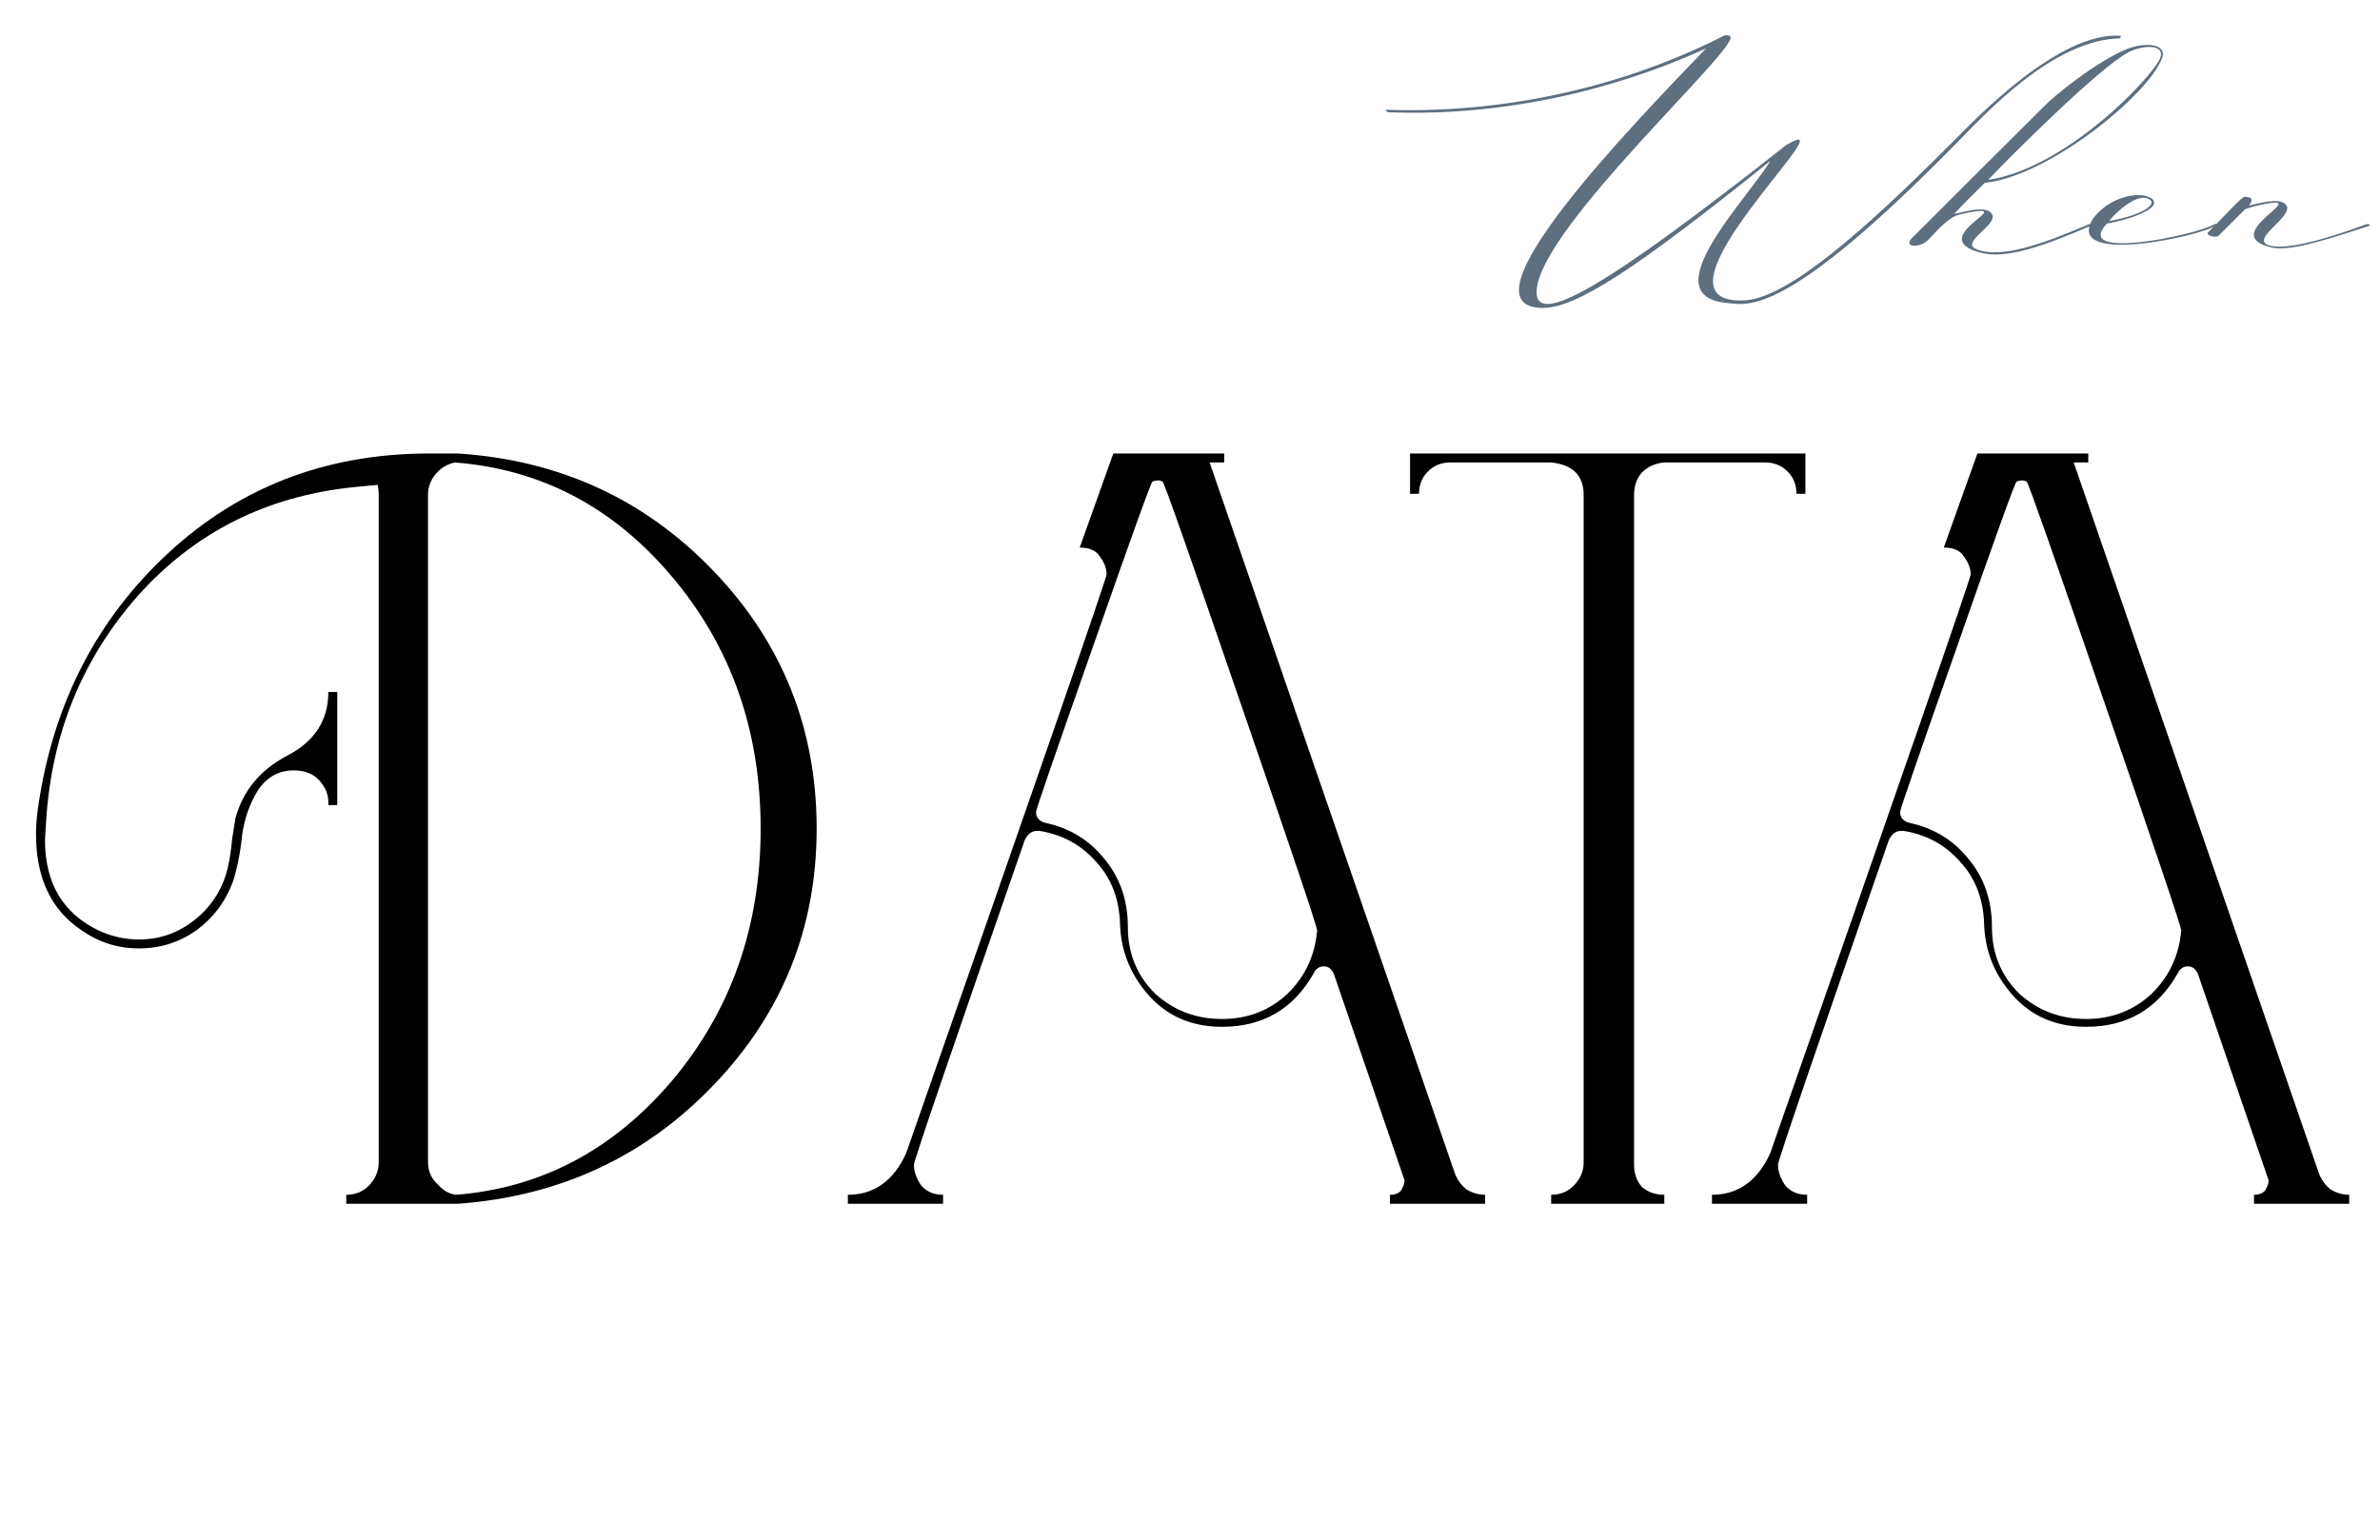 <?xml version="1.0" encoding="UTF-8"?> <svg xmlns="http://www.w3.org/2000/svg" width="85" height="55" viewBox="0 0 85 55" fill="none"><path d="M75.749 1.28L75.719 1.37C73.304 1.415 70.859 4.115 69.899 5.09C63.719 11.39 62.429 10.895 61.649 10.82C58.994 10.55 62.429 7.085 63.224 5.75C58.394 9.635 56.279 11.015 55.079 11C51.989 10.97 58.334 4.43 60.929 1.73C57.389 3.335 53.444 4.16 49.574 4.01C49.499 3.965 49.499 3.965 49.499 3.92C53.159 4.055 57.539 3.335 61.589 1.265C61.709 1.25 61.769 1.265 61.799 1.31C62.069 1.76 55.109 8.03 54.884 10.325C54.734 11.825 57.464 10.175 63.794 5.18C66.269 3.74 58.349 10.925 62.309 10.73C63.839 10.64 66.509 8.315 69.779 5.03C70.529 4.28 73.544 1.1 75.749 1.28ZM68.293 8.495C70.303 6.485 70.874 5.915 73.109 3.695C73.844 3.005 75.448 1.835 76.273 1.655C76.874 1.52 77.368 1.655 77.219 2.075C76.724 3.395 73.153 6.305 70.888 6.53C70.603 6.815 70.109 7.295 69.793 7.64C70.079 7.595 70.874 7.325 71.114 7.61C71.474 8 69.913 8.66 70.618 8.915C71.474 9.23 72.883 8.75 74.594 8.015C74.698 7.97 74.788 8.015 74.683 8.06C72.944 8.81 71.624 9.275 70.709 9.02C68.849 8.51 71.743 7.4 70.573 7.55C70.168 7.61 69.883 7.67 69.749 7.76C69.388 7.985 69.194 8.225 68.879 8.555C68.564 8.885 67.948 8.84 68.293 8.495ZM71.008 6.425C73.513 6.05 76.273 3.38 77.023 2.3C77.564 1.535 76.543 1.595 76.049 1.85C74.999 2.375 71.683 5.705 71.008 6.425ZM75.324 7.895C76.539 7.685 77.109 7.265 76.719 7.1C76.374 6.92 75.684 7.445 75.324 7.895ZM74.784 7.76C75.414 6.995 76.419 6.83 76.809 7.07C77.334 7.4 76.074 7.85 75.249 7.985C73.974 9.35 78.504 8.375 79.074 8.015C79.239 7.955 79.149 8.03 79.119 8.06C78.684 8.42 73.584 9.545 74.784 7.76ZM80.181 7.475L79.236 8.42C79.131 8.51 78.756 8.405 78.861 8.3C79.551 7.61 80.076 7.01 80.181 7.025L80.331 7.055C80.511 7.1 80.346 7.31 80.316 7.34C80.601 7.295 81.396 7.025 81.636 7.31C81.996 7.7 80.316 8.54 81.036 8.765C81.561 8.93 82.806 8.645 84.501 8.015C84.591 7.985 84.711 8.03 84.591 8.075C82.776 8.675 81.711 8.975 81.126 8.84C79.251 8.405 82.266 7.1 81.096 7.25C80.691 7.31 80.331 7.415 80.181 7.475Z" fill="#5E6F7F"></path><path d="M12.366 43V42.68C12.686 42.68 12.953 42.573 13.166 42.36C13.406 42.12 13.526 41.84 13.526 41.52V17.68C13.526 17.547 13.513 17.427 13.486 17.32C13.193 17.347 12.913 17.373 12.646 17.4C9.526 17.72 6.953 19.013 4.926 21.28C2.926 23.547 1.833 26.24 1.646 29.36L1.606 30C1.606 31.547 2.246 32.627 3.526 33.24C3.979 33.453 4.459 33.56 4.966 33.56C5.793 33.56 6.526 33.267 7.166 32.68C7.646 32.227 7.966 31.68 8.126 31.04C8.206 30.693 8.259 30.347 8.286 30L8.406 29.24C8.673 28.253 9.286 27.507 10.246 27C11.233 26.493 11.726 25.733 11.726 24.72H12.046V28.76H11.726V28.64C11.726 28.373 11.619 28.12 11.406 27.88C11.193 27.64 10.886 27.52 10.486 27.52C9.953 27.52 9.526 27.76 9.206 28.24C8.913 28.72 8.726 29.253 8.646 29.84C8.593 30.4 8.486 30.947 8.326 31.48C8.059 32.2 7.619 32.787 7.006 33.24C6.393 33.667 5.713 33.88 4.966 33.88C4.219 33.88 3.539 33.667 2.926 33.24C1.833 32.52 1.286 31.373 1.286 29.8C1.286 29.48 1.313 29.147 1.366 28.8C1.899 25.147 3.446 22.133 6.006 19.76C8.539 17.413 11.606 16.227 15.206 16.2H16.366C19.993 16.44 23.033 17.84 25.486 20.4C27.939 22.96 29.166 26.027 29.166 29.6C29.166 33.147 27.939 36.2 25.486 38.76C23.033 41.32 19.993 42.733 16.366 43H12.366ZM16.286 42.68C19.326 42.44 21.899 41.08 24.006 38.6C26.113 36.093 27.166 33.093 27.166 29.6C27.166 26.08 26.099 23.067 23.966 20.56C21.886 18.107 19.313 16.76 16.246 16.52C16.006 16.573 15.806 16.68 15.646 16.84C15.406 17.08 15.286 17.36 15.286 17.68V41.52C15.286 41.84 15.406 42.107 15.646 42.32C15.833 42.533 16.046 42.653 16.286 42.68ZM53.041 43H49.641V42.68C49.828 42.68 49.961 42.627 50.041 42.52C50.121 42.387 50.161 42.267 50.161 42.16L47.641 34.8C47.561 34.613 47.441 34.52 47.281 34.52C47.121 34.52 47.001 34.6 46.921 34.76C46.201 36.04 45.108 36.68 43.641 36.68C42.441 36.68 41.495 36.213 40.801 35.28C40.295 34.613 40.028 33.853 40.001 33C39.975 32.12 39.695 31.387 39.161 30.8C38.628 30.187 37.948 29.813 37.121 29.68H37.041C36.855 29.68 36.708 29.787 36.601 30C33.961 37.6 32.641 41.467 32.641 41.6C32.641 41.84 32.721 42.08 32.881 42.32C33.068 42.56 33.335 42.68 33.681 42.68V43H30.281V42.68C31.215 42.68 31.908 42.187 32.361 41.2C37.135 27.547 39.521 20.653 39.521 20.52C39.521 20.307 39.441 20.093 39.281 19.88C39.148 19.667 38.908 19.56 38.561 19.56L39.761 16.2H43.721V16.52H43.201L51.961 41.92C52.041 42.133 52.175 42.32 52.361 42.48C52.575 42.613 52.801 42.68 53.041 42.68V43ZM43.641 36.4C44.548 36.4 45.321 36.107 45.961 35.52C46.601 34.907 46.961 34.147 47.041 33.24C47.041 33.107 46.135 30.413 44.321 25.16C42.508 19.88 41.575 17.227 41.521 17.2C41.468 17.173 41.415 17.16 41.361 17.16C41.308 17.16 41.241 17.173 41.161 17.2C41.108 17.227 40.401 19.187 39.041 23.08C37.681 26.947 37.001 28.92 37.001 29C37.001 29.213 37.121 29.347 37.361 29.4C38.215 29.587 38.908 30.013 39.441 30.68C40.001 31.347 40.281 32.16 40.281 33.12C40.281 34.053 40.601 34.84 41.241 35.48C41.908 36.093 42.708 36.4 43.641 36.4ZM59.439 43H55.399V42.68C55.719 42.68 55.986 42.573 56.199 42.36C56.439 42.12 56.559 41.84 56.559 41.52V17.68C56.559 16.987 56.173 16.6 55.399 16.52H51.799C51.479 16.52 51.213 16.627 50.999 16.84C50.786 17.053 50.679 17.32 50.679 17.64H50.359V16.2H64.479V17.64H64.159C64.159 17.32 64.053 17.053 63.839 16.84C63.626 16.627 63.359 16.52 63.039 16.52H59.439C59.119 16.547 58.853 16.667 58.639 16.88C58.453 17.093 58.359 17.36 58.359 17.68V41.6C58.359 41.92 58.453 42.187 58.639 42.4C58.853 42.587 59.119 42.68 59.439 42.68V43ZM83.901 43H80.501V42.68C80.687 42.68 80.821 42.627 80.901 42.52C80.981 42.387 81.021 42.267 81.021 42.16L78.501 34.8C78.421 34.613 78.301 34.52 78.141 34.52C77.981 34.52 77.861 34.6 77.781 34.76C77.061 36.04 75.967 36.68 74.501 36.68C73.301 36.68 72.354 36.213 71.661 35.28C71.154 34.613 70.887 33.853 70.861 33C70.834 32.12 70.554 31.387 70.021 30.8C69.487 30.187 68.807 29.813 67.981 29.68H67.901C67.714 29.68 67.567 29.787 67.461 30C64.821 37.6 63.501 41.467 63.501 41.6C63.501 41.84 63.581 42.08 63.741 42.32C63.927 42.56 64.194 42.68 64.541 42.68V43H61.141V42.68C62.074 42.68 62.767 42.187 63.221 41.2C67.994 27.547 70.381 20.653 70.381 20.52C70.381 20.307 70.301 20.093 70.141 19.88C70.007 19.667 69.767 19.56 69.421 19.56L70.621 16.2H74.581V16.52H74.061L82.821 41.92C82.901 42.133 83.034 42.32 83.221 42.48C83.434 42.613 83.661 42.68 83.901 42.68V43ZM74.501 36.4C75.407 36.4 76.181 36.107 76.821 35.52C77.461 34.907 77.821 34.147 77.901 33.24C77.901 33.107 76.994 30.413 75.181 25.16C73.367 19.88 72.434 17.227 72.381 17.2C72.327 17.173 72.274 17.16 72.221 17.16C72.167 17.16 72.101 17.173 72.021 17.2C71.967 17.227 71.261 19.187 69.901 23.08C68.541 26.947 67.861 28.92 67.861 29C67.861 29.213 67.981 29.347 68.221 29.4C69.074 29.587 69.767 30.013 70.301 30.68C70.861 31.347 71.141 32.16 71.141 33.12C71.141 34.053 71.461 34.84 72.101 35.48C72.767 36.093 73.567 36.4 74.501 36.4Z" fill="black"></path></svg> 